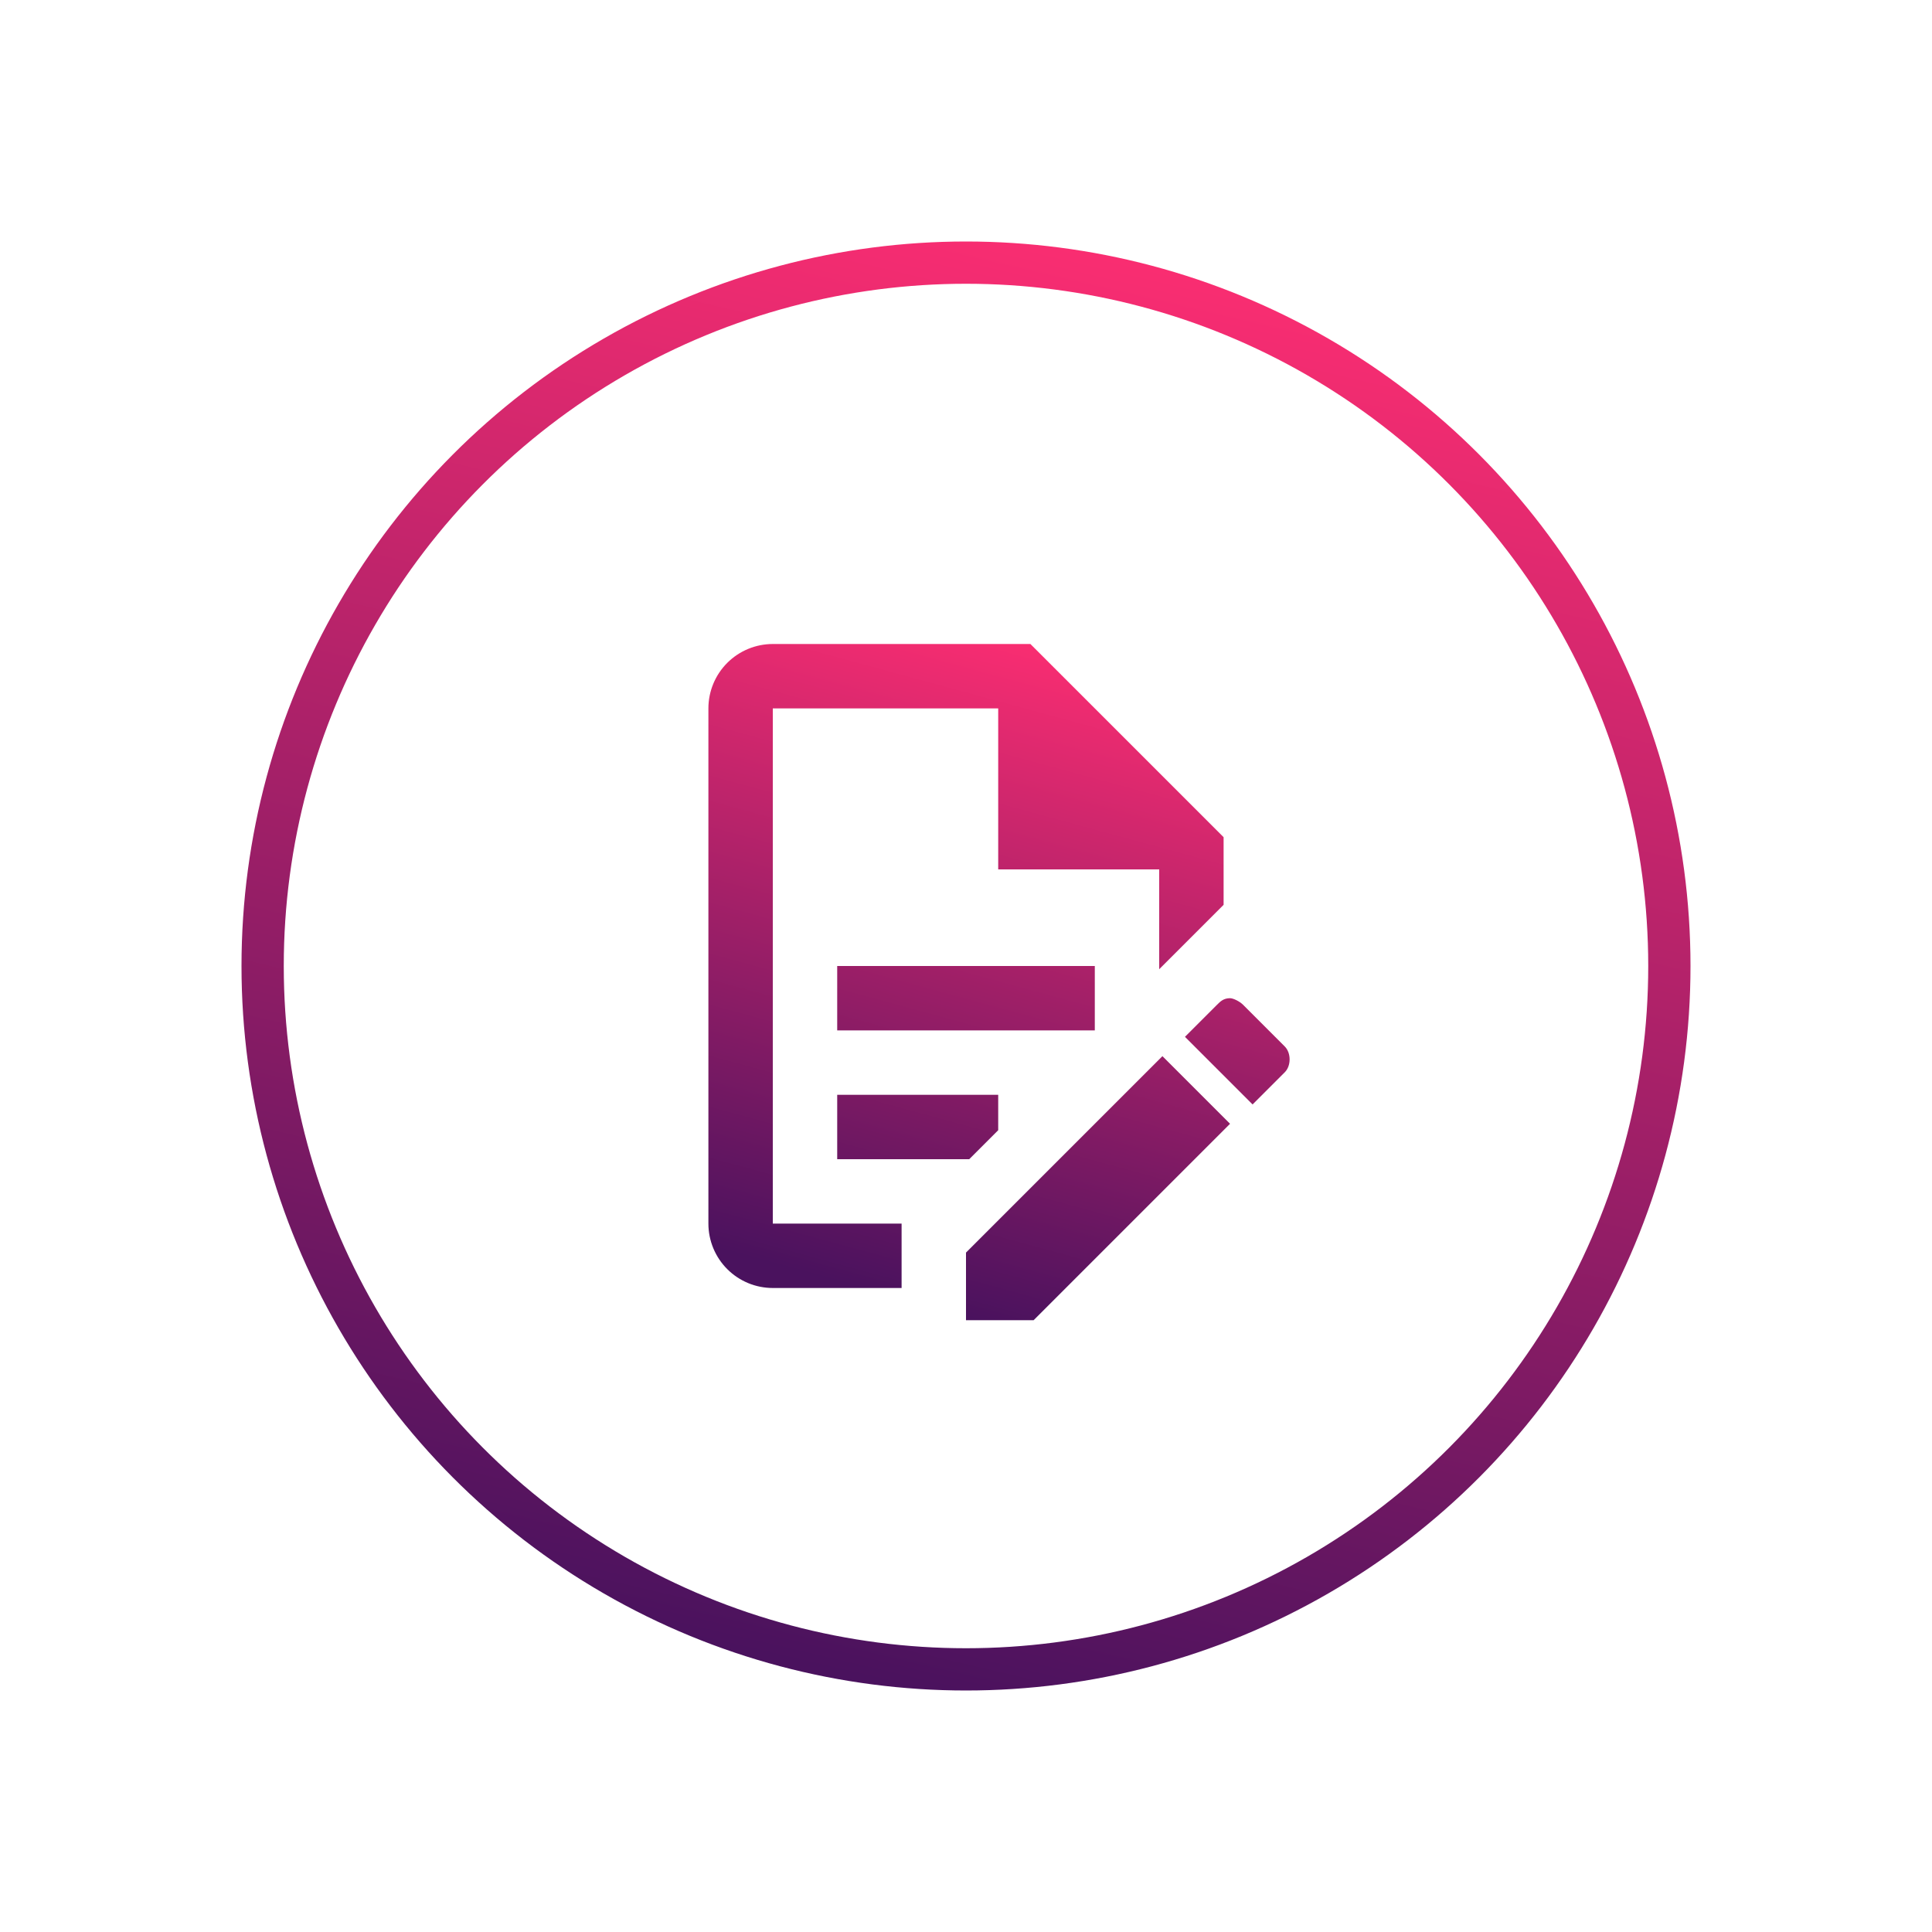 <?xml version="1.0" encoding="utf-8"?>
<svg xmlns="http://www.w3.org/2000/svg" fill="none" height="320" viewBox="0 0 320 320" width="320">
<g filter="url(#filter0_d_572_8428)">
<circle cx="160" cy="140" fill="white" opacity="0.9" r="120"/>
<path d="M138.667 140H181.334V150.667H138.667V140ZM149.333 182.667H128V97.333H165.334V124H192V140.533L202.667 129.867V118.667L170.667 86.667H128C125.171 86.667 122.458 87.791 120.458 89.791C118.457 91.791 117.333 94.504 117.333 97.333V182.667C117.333 185.496 118.457 188.209 120.458 190.209C122.458 192.21 125.171 193.333 128 193.333H149.333V182.667ZM138.667 172H160.534L165.334 167.2V161.333H138.667V172ZM203.734 145.333C204.267 145.333 205.334 145.867 205.867 146.4L212.8 153.333C213.867 154.4 213.867 156.533 212.8 157.6L207.467 162.933L196.267 151.733L201.6 146.4C202.133 145.867 202.667 145.333 203.734 145.333ZM203.734 166.133L171.2 198.667H160V187.467L192.534 154.933L203.734 166.133Z" fill="url(#paint0_linear_572_8428)"/>
<circle cx="160" cy="140" r="116.5" stroke="url(#paint1_linear_572_8428)" stroke-width="7"/>
</g>
<defs>
<filter color-interpolation-filters="sRGB" filterUnits="userSpaceOnUse" height="320" id="filter0_d_572_8428" width="320" x="0" y="0">
<feFlood flood-opacity="0" result="BackgroundImageFix"/>
<feColorMatrix in="SourceAlpha" result="hardAlpha" type="matrix" values="0 0 0 0 0 0 0 0 0 0 0 0 0 0 0 0 0 0 127 0"/>
<feOffset dy="20"/>
<feGaussianBlur stdDeviation="20"/>
<feColorMatrix type="matrix" values="0 0 0 0 0.118 0 0 0 0 0.118 0 0 0 0 0.118 0 0 0 0.1 0"/>
<feBlend in2="BackgroundImageFix" mode="normal" result="effect1_dropShadow_572_8428"/>
<feBlend in="SourceGraphic" in2="effect1_dropShadow_572_8428" mode="normal" result="shape"/>
</filter>
<linearGradient gradientUnits="userSpaceOnUse" id="paint0_linear_572_8428" x1="184.72" x2="154.732" y1="86.667" y2="196.642">
<stop stop-color="#FF2E72"/>
<stop offset="1" stop-color="#4A125E"/>
</linearGradient>
<linearGradient gradientUnits="userSpaceOnUse" id="paint1_linear_572_8428" x1="208" x2="151.75" y1="20" y2="260">
<stop stop-color="#FF2E72"/>
<stop offset="1" stop-color="#4A125E"/>
</linearGradient>
</defs>
</svg>